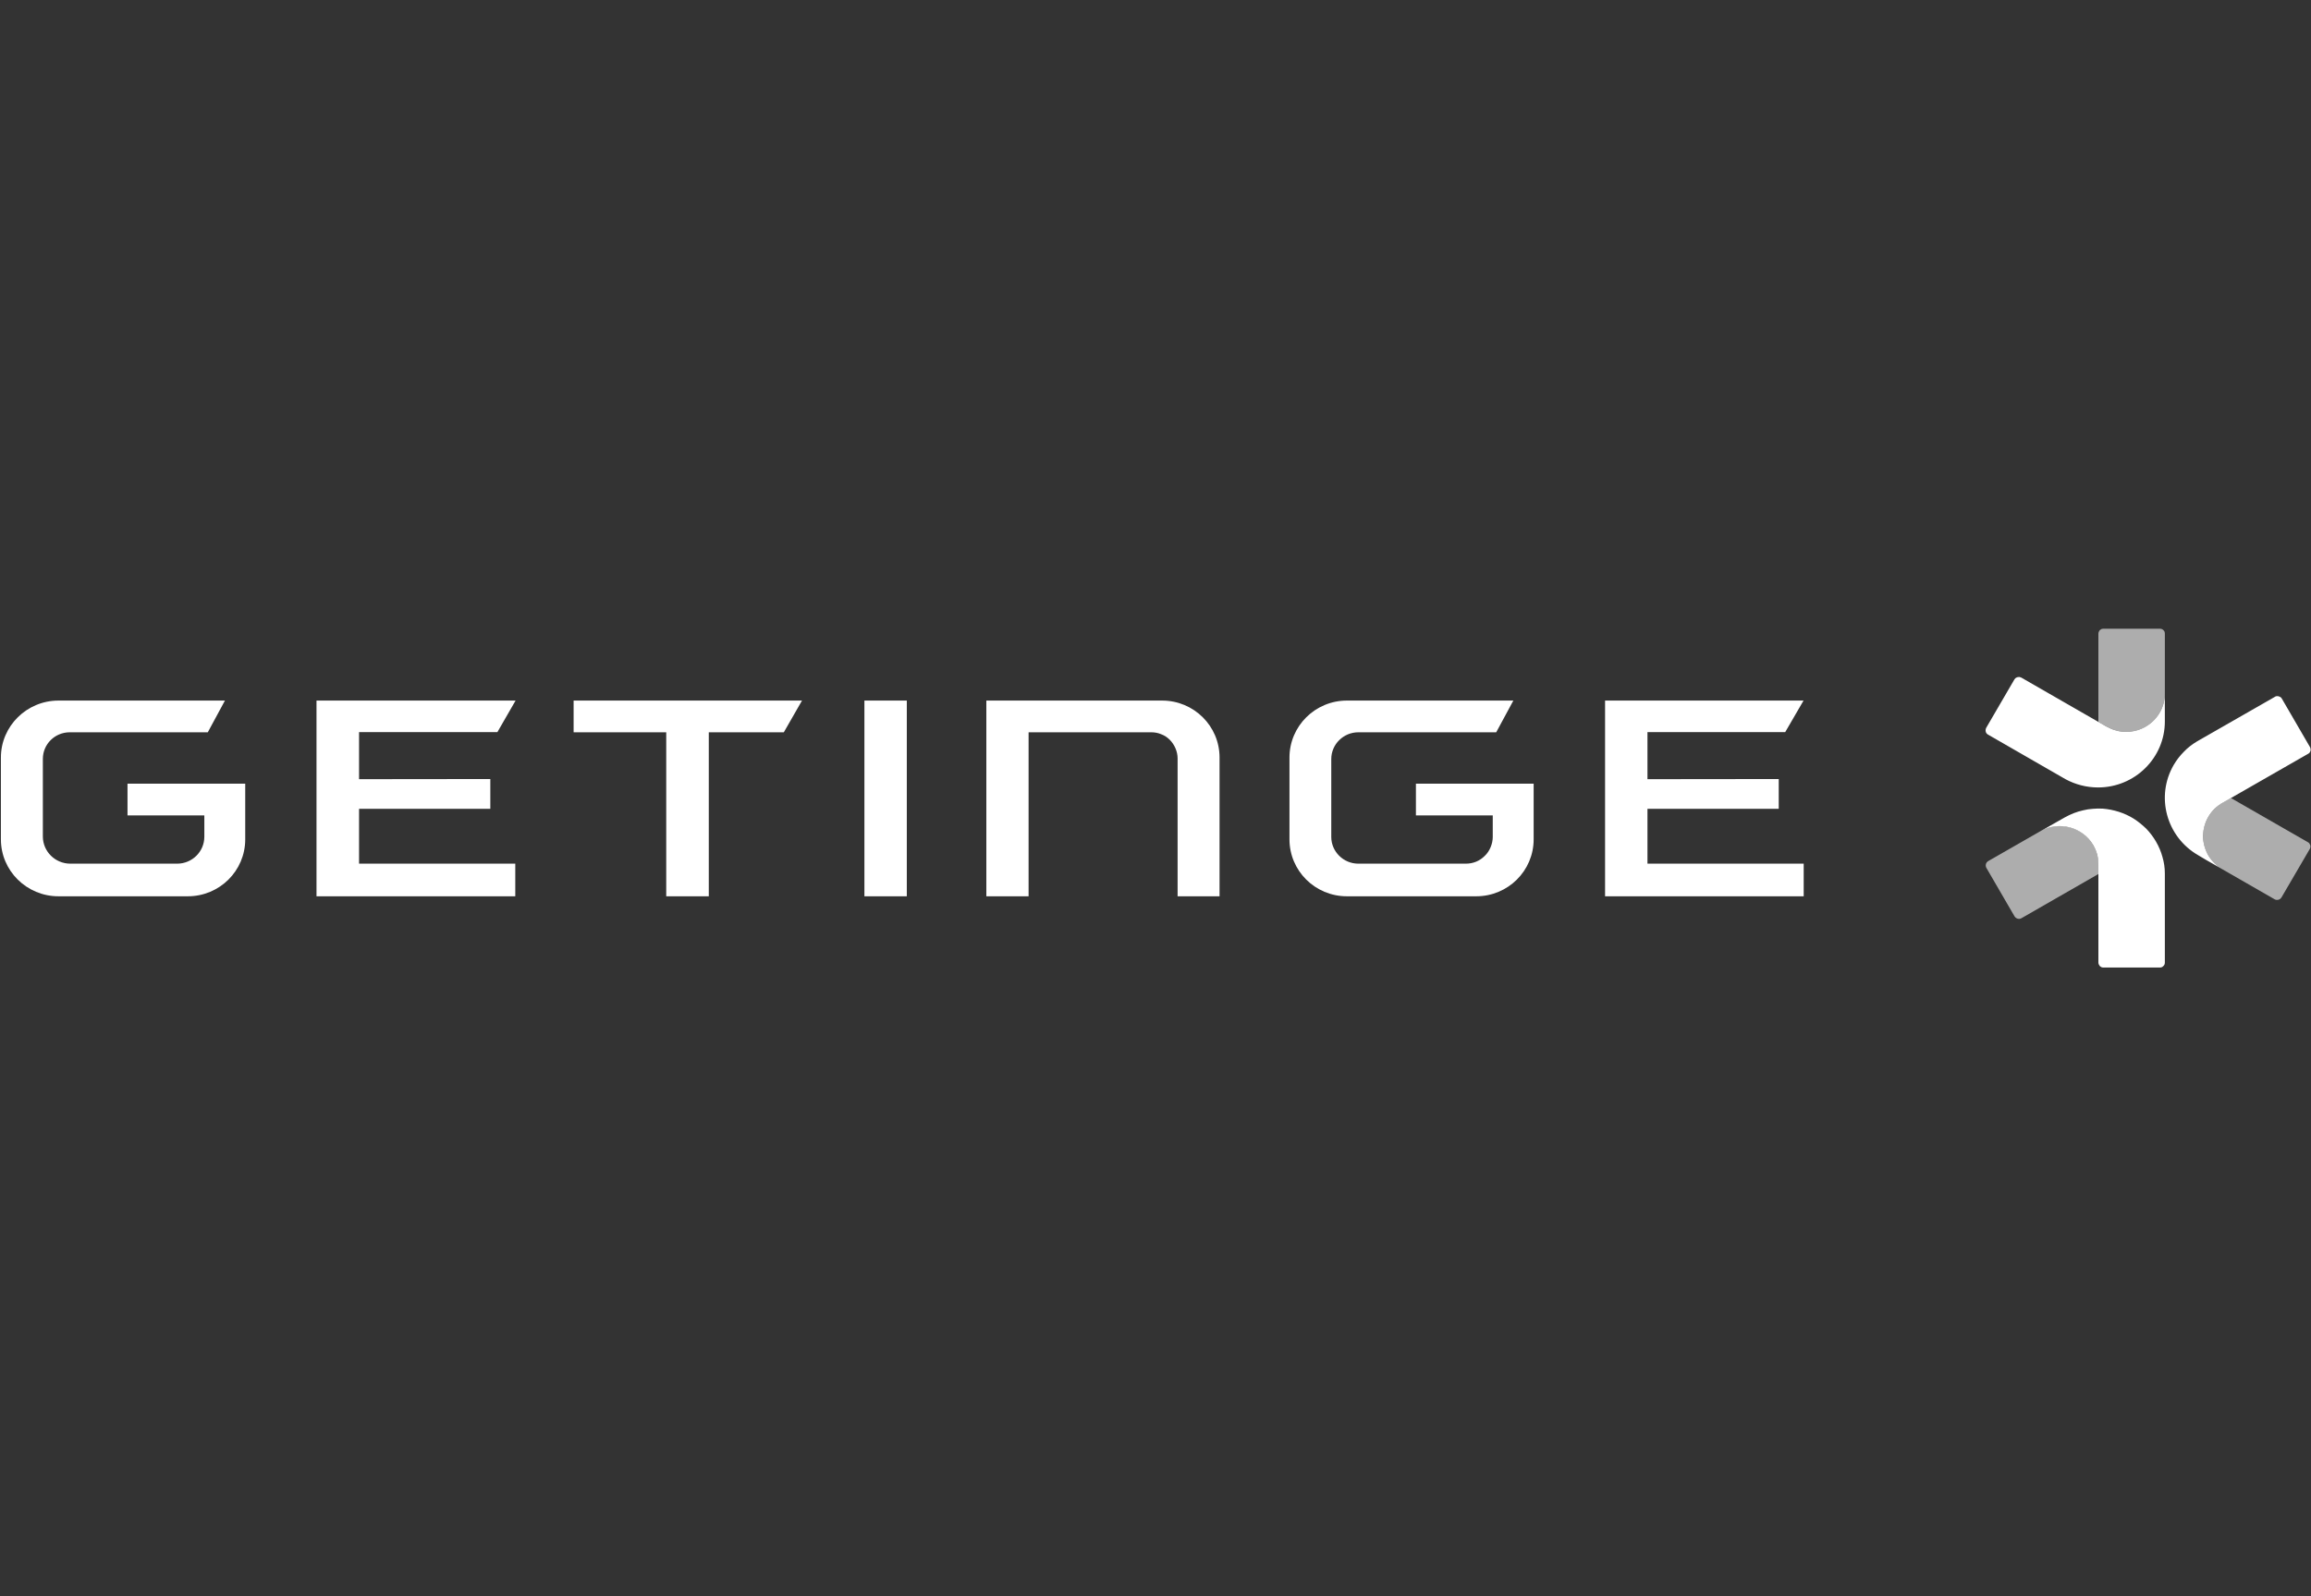<svg width="550" height="380" viewBox="0 0 550 380" fill="none" xmlns="http://www.w3.org/2000/svg">
<rect x="0" y="0" width="550" height="380" fill="#333333" stroke="none"/>
<g clip-path="url(#clip0_1024_873)">
<path opacity="0.6" d="M500.618 149.671C500.451 149.671 500.296 149.695 500.153 149.742C500.01 149.814 499.879 149.898 499.759 149.993C499.64 150.112 499.557 150.243 499.509 150.387C499.437 150.53 499.401 150.685 499.401 150.852V171.857L501.334 172.966C501.692 173.157 502.061 173.336 502.443 173.503C502.825 173.67 503.218 173.801 503.624 173.897C504.006 174.016 504.399 174.099 504.805 174.147C505.21 174.195 505.628 174.219 506.057 174.219C511.103 174.219 515.218 170.175 515.218 165.13V150.852C515.218 150.685 515.194 150.53 515.146 150.387C515.075 150.243 514.979 150.112 514.86 149.993C514.765 149.898 514.633 149.814 514.466 149.742C514.323 149.695 514.18 149.671 514.037 149.671H500.618ZM530.927 189.964L528.995 191.073C527.599 191.86 526.418 193.005 525.595 194.401C524.772 195.796 524.307 197.371 524.307 198.981C524.307 200.592 524.701 202.166 525.524 203.562C526.311 204.957 527.492 206.138 528.887 206.925L541.34 214.082C541.913 214.404 542.664 214.189 542.986 213.617L549.714 202.094C549.785 201.951 549.833 201.808 549.857 201.665C549.881 201.498 549.869 201.343 549.821 201.2C549.773 201.057 549.702 200.914 549.606 200.77C549.511 200.651 549.392 200.556 549.249 200.484L530.927 189.964ZM490.885 196.655C490.432 196.631 489.978 196.631 489.525 196.655C489.072 196.679 488.619 196.751 488.165 196.87C487.736 196.965 487.306 197.097 486.877 197.264C486.448 197.431 486.042 197.621 485.66 197.836L473.172 204.993C473.052 205.065 472.945 205.16 472.85 205.279C472.73 205.422 472.659 205.565 472.635 205.709C472.587 205.852 472.575 206.007 472.599 206.174C472.623 206.341 472.671 206.484 472.742 206.603L479.434 218.126C479.792 218.698 480.507 218.913 481.08 218.591L499.401 208.07V205.852C499.425 205.446 499.413 205.041 499.366 204.635C499.318 204.23 499.234 203.836 499.115 203.454C499.02 203.049 498.889 202.655 498.722 202.273C498.578 201.892 498.399 201.534 498.185 201.2C497.803 200.532 497.35 199.935 496.825 199.411C496.3 198.862 495.728 198.397 495.107 198.015C494.463 197.61 493.783 197.299 493.068 197.085C492.352 196.846 491.624 196.703 490.885 196.655Z" fill="white"/>
<path d="M480.579 161.158C480.46 161.158 480.352 161.17 480.257 161.194C480.138 161.194 480.018 161.23 479.899 161.301C479.804 161.349 479.708 161.409 479.613 161.48C479.541 161.576 479.47 161.671 479.398 161.767L472.707 173.253C472.635 173.396 472.587 173.551 472.563 173.718C472.54 173.885 472.552 174.04 472.599 174.184C472.623 174.351 472.695 174.494 472.814 174.613C472.909 174.732 473.029 174.828 473.172 174.899L491.636 185.527C493.927 186.744 496.539 187.459 499.33 187.459C508.097 187.459 515.218 180.41 515.218 171.75V169.567V165.13C515.218 170.14 511.103 174.219 506.057 174.219C505.628 174.219 505.21 174.196 504.805 174.148C504.399 174.1 504.006 174.017 503.624 173.897C503.218 173.802 502.825 173.671 502.443 173.504C502.061 173.337 501.692 173.158 501.334 172.967L481.044 161.301C480.997 161.301 480.961 161.289 480.937 161.266C480.889 161.242 480.853 161.23 480.83 161.23C480.782 161.206 480.746 161.194 480.722 161.194C480.675 161.194 480.627 161.182 480.579 161.158ZM541.841 165.739C541.817 165.739 541.782 165.739 541.734 165.739C541.686 165.739 541.65 165.75 541.627 165.774C541.579 165.774 541.543 165.786 541.519 165.81C541.472 165.834 541.436 165.858 541.412 165.882L522.912 176.474C522.339 176.808 521.778 177.189 521.23 177.619C520.705 178.024 520.216 178.466 519.763 178.943C519.285 179.42 518.844 179.921 518.439 180.446C518.033 180.971 517.663 181.519 517.329 182.092C512.964 189.606 515.576 199.232 523.162 203.598L525.023 204.707L528.923 206.926C527.492 206.139 526.347 204.958 525.524 203.562C524.737 202.167 524.307 200.592 524.307 198.982C524.343 197.372 524.772 195.797 525.595 194.402C526.418 193.006 527.599 191.861 529.031 191.074L549.32 179.444C549.463 179.372 549.583 179.277 549.678 179.158C549.773 179.014 549.845 178.871 549.893 178.728C549.917 178.585 549.917 178.43 549.893 178.263C549.869 178.096 549.821 177.953 549.75 177.834L543.058 166.311C542.986 166.216 542.915 166.12 542.843 166.025C542.748 165.953 542.64 165.894 542.521 165.846C542.426 165.798 542.318 165.762 542.199 165.739C542.08 165.715 541.961 165.715 541.841 165.739ZM500.475 192.505C499.688 192.457 498.9 192.469 498.113 192.541C497.326 192.588 496.551 192.708 495.787 192.899C495.024 193.066 494.272 193.292 493.533 193.579C492.817 193.865 492.113 194.199 491.422 194.58L489.525 195.654L485.625 197.873C490.026 195.368 495.644 196.871 498.185 201.2C499.044 202.703 499.437 204.278 499.401 205.888V229.148C499.401 229.315 499.437 229.47 499.509 229.613C499.58 229.756 499.664 229.887 499.759 230.007C499.879 230.102 500.01 230.186 500.153 230.257C500.296 230.305 500.451 230.329 500.618 230.329H514.001C514.168 230.329 514.323 230.305 514.466 230.257C514.633 230.186 514.765 230.09 514.86 229.971C514.979 229.875 515.075 229.744 515.146 229.577C515.194 229.434 515.218 229.291 515.218 229.148V207.928C515.218 207.26 515.17 206.604 515.075 205.96C514.979 205.292 514.836 204.636 514.645 203.992C514.478 203.371 514.264 202.751 514.001 202.131C513.739 201.511 513.441 200.914 513.107 200.342C512.463 199.232 511.675 198.195 510.781 197.264C509.85 196.37 508.848 195.547 507.775 194.867C506.666 194.187 505.485 193.65 504.268 193.256C503.016 192.863 501.763 192.612 500.475 192.505ZM205.722 166.776V213.367H215.778C215.813 213.367 215.813 213.367 215.813 213.367V166.776H205.722ZM234.743 166.776V213.367H244.798V174.327H273.998C274.821 174.327 275.608 174.47 276.36 174.792C277.147 175.078 277.827 175.543 278.4 176.116C278.972 176.688 279.437 177.404 279.759 178.156C280.081 178.907 280.26 179.73 280.26 180.517V213.367H290.244V180.338C290.244 172.824 284.125 166.776 276.575 166.776H234.743ZM13.92 166.776C6.37 166.776 0.215 172.86 0.215 180.338V199.805C0.215 207.32 6.37 213.367 13.92 213.367H44.694C52.245 213.367 58.364 207.32 58.364 199.805V186.565H30.345V194.115H48.63V199.197C48.63 202.739 45.732 205.602 42.154 205.602H16.747C13.133 205.602 10.198 202.703 10.198 199.125V180.66C10.198 177.154 13.061 174.327 16.604 174.327H49.453L53.533 166.776H13.92ZM75.325 166.776V213.367H122.632V205.602H85.452V192.541H116.692V185.456L85.452 185.491V174.291H118.373L122.703 166.776H75.325ZM136.516 166.776V174.327H158.559V213.367H168.686V174.327H186.542L190.872 166.776H136.516ZM320.553 166.776C313.003 166.776 306.884 172.86 306.884 180.338V199.805C306.884 207.32 313.003 213.367 320.553 213.367H351.327C358.878 213.367 364.997 207.32 364.997 199.805V186.565H336.978V194.115H355.264V199.232C355.264 200.055 355.085 200.878 354.763 201.666C354.44 202.453 353.975 203.169 353.367 203.741C352.759 204.349 352.079 204.815 351.292 205.137C350.504 205.459 349.681 205.602 348.822 205.602H323.273C319.73 205.602 316.832 202.739 316.832 199.232V180.696C316.832 177.189 319.73 174.327 323.273 174.327H356.087L360.166 166.776H320.553ZM381.994 166.776V213.367H429.265V205.602H392.085V192.541H423.325V185.456L392.085 185.491V174.291H424.863L429.229 166.776H381.994Z" fill="white"/>
</g>
<defs>
<clipPath id="clip0_1024_873">
<rect width="550" height="81.23" fill="white" transform="translate(0 149.385)"/>
</clipPath>
</defs>
</svg>
